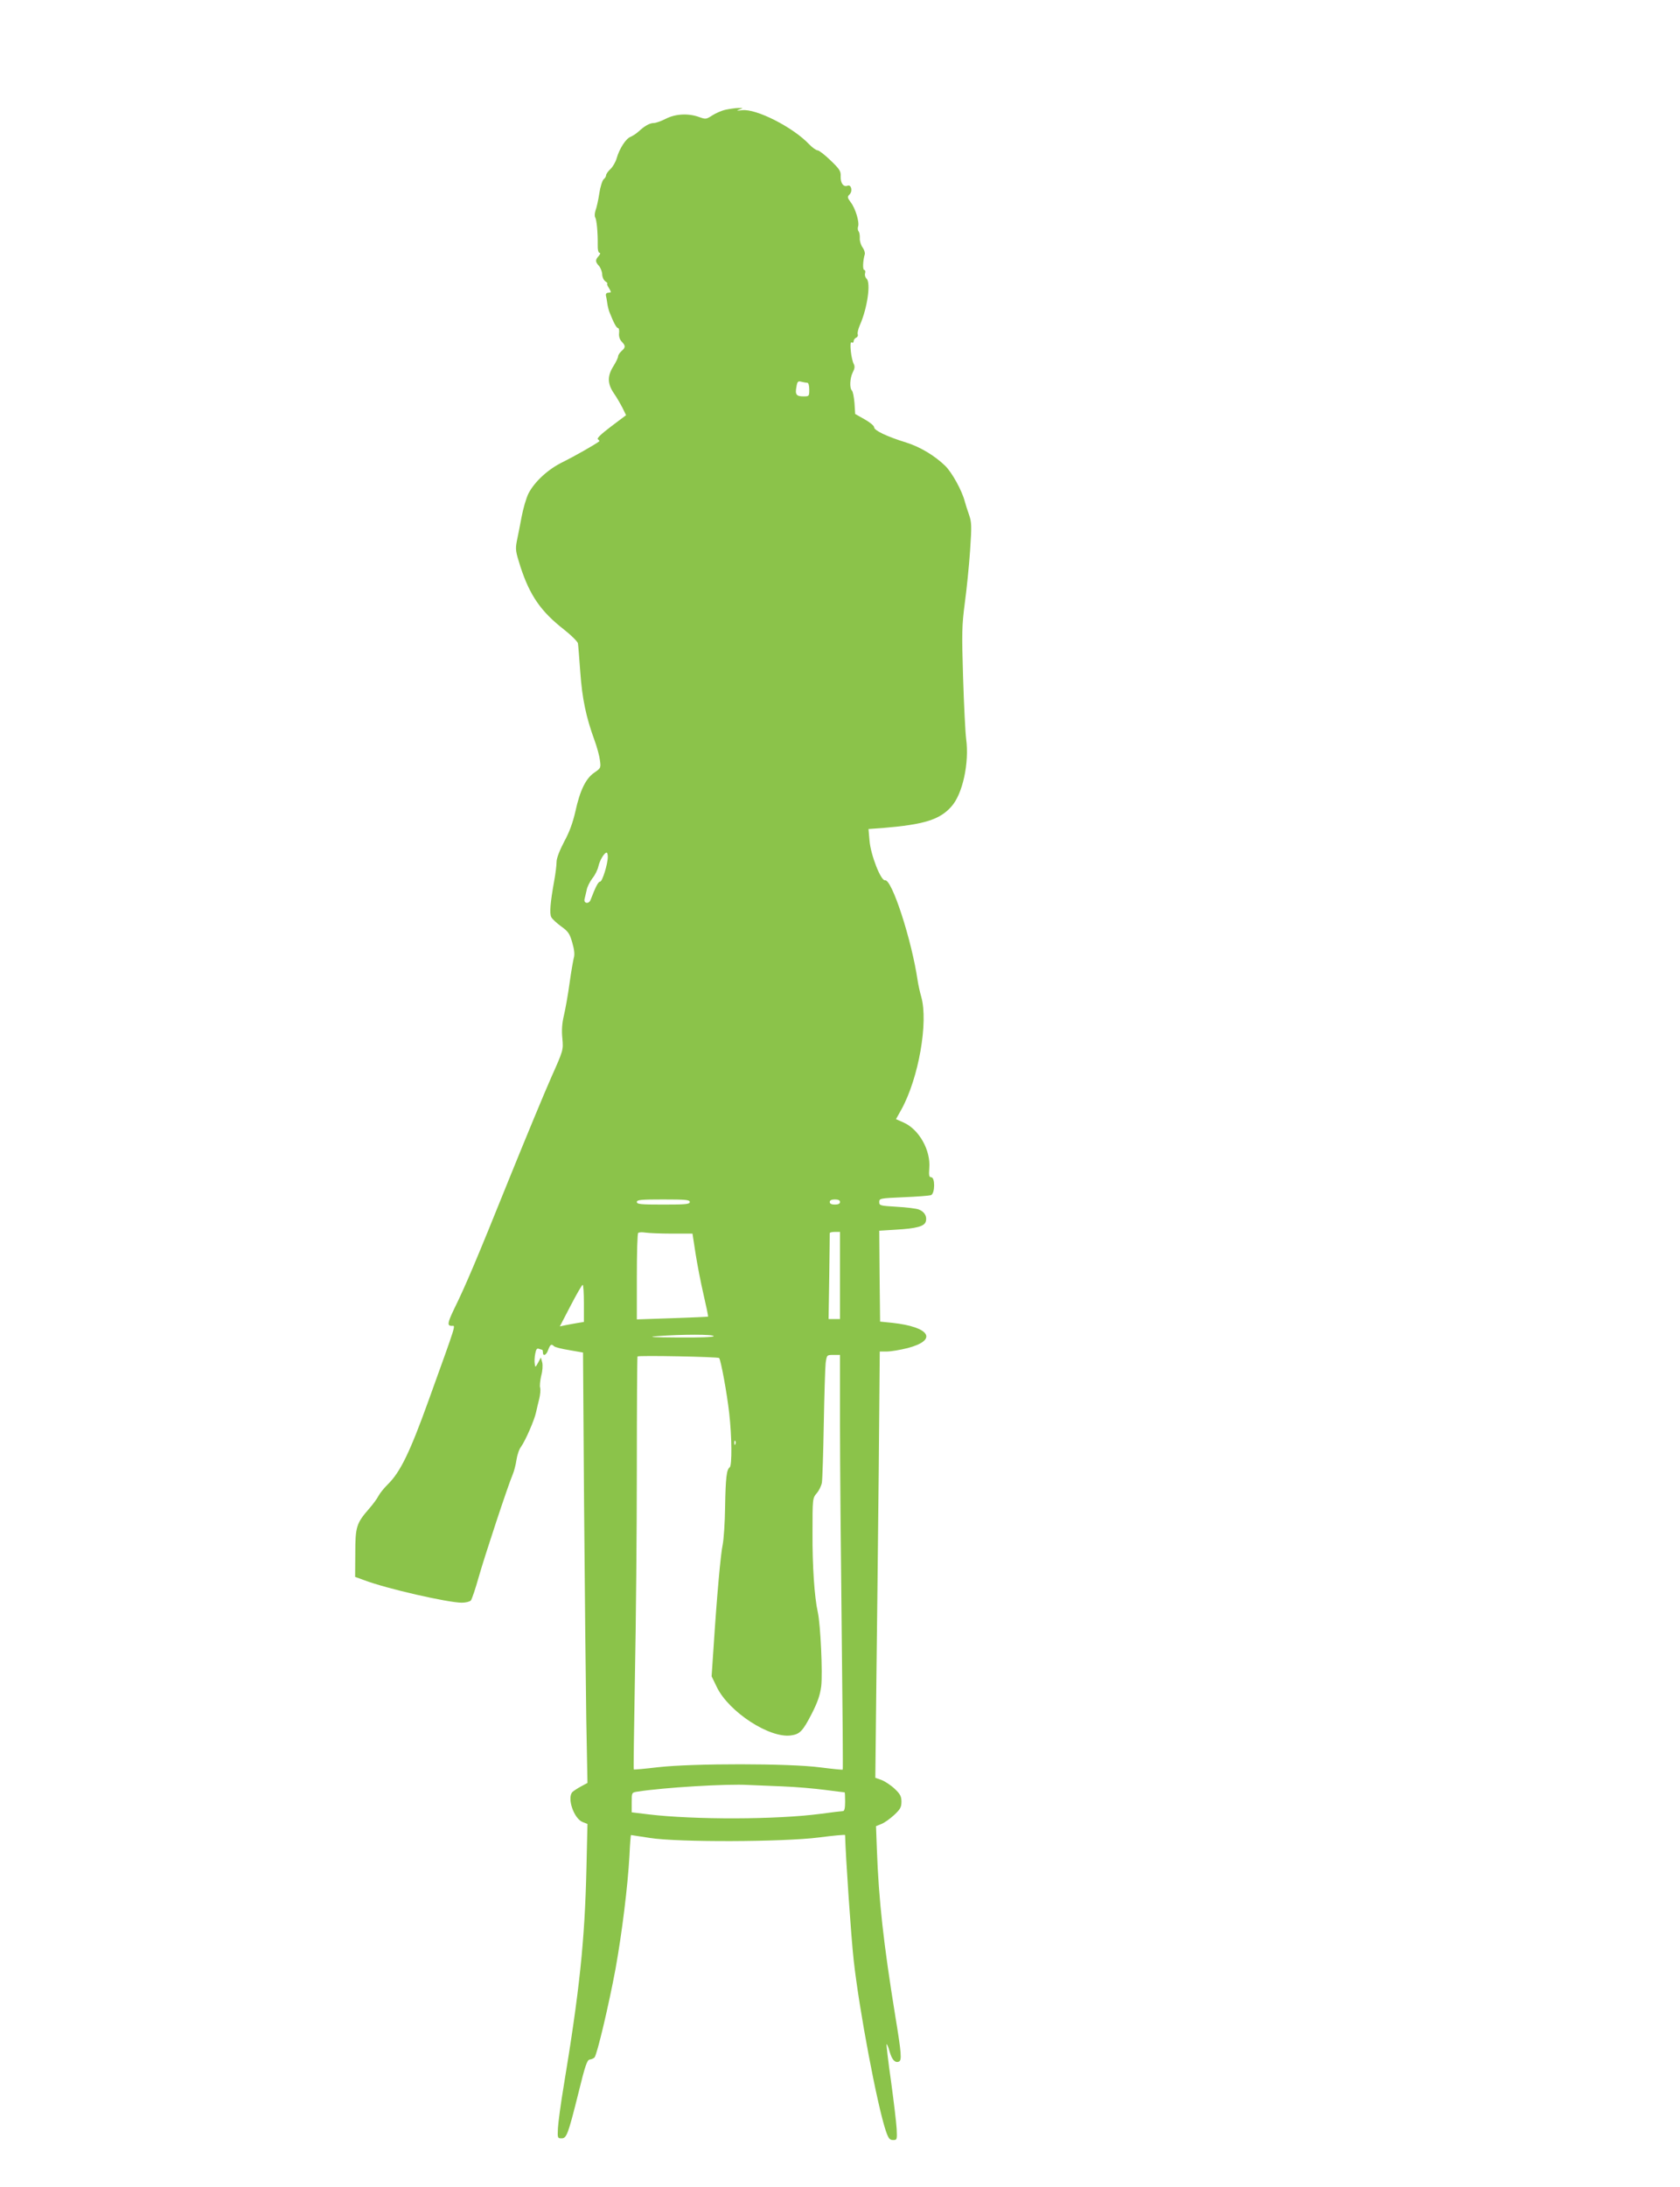 <?xml version="1.0" standalone="no"?>
<!DOCTYPE svg PUBLIC "-//W3C//DTD SVG 20010904//EN"
 "http://www.w3.org/TR/2001/REC-SVG-20010904/DTD/svg10.dtd">
<svg version="1.0" xmlns="http://www.w3.org/2000/svg"
 width="984pt" height="1280pt" viewBox="0 0 984 1280"
 preserveAspectRatio="xMidYMid meet">
<g transform="translate(0,1280) scale(0.1,-0.1)"
fill="#8bc34a" stroke="none">
<path d="M4251 12158 c-24 -5 -60 -21 -80 -34 -34 -22 -38 -23 -76 -9 -64 23
-138 19 -195 -10 -27 -14 -59 -25 -70 -25 -24 0 -53 -16 -89 -49 -14 -13 -36
-27 -48 -32 -27 -10 -65 -69 -81 -125 -6 -22 -23 -51 -37 -64 -14 -13 -25 -29
-25 -36 0 -6 -6 -17 -14 -23 -8 -7 -20 -44 -26 -84 -6 -40 -16 -84 -22 -99 -5
-15 -6 -33 -2 -40 9 -14 16 -91 15 -160 -1 -30 4 -48 11 -48 6 0 4 -7 -5 -18
-21 -23 -21 -34 1 -58 9 -10 18 -32 19 -48 0 -17 9 -36 19 -43 10 -7 15 -13
11 -13 -4 0 0 -11 9 -25 9 -14 14 -26 10 -26 -3 -1 -12 -2 -18 -3 -7 -1 -11
-8 -9 -16 2 -8 6 -28 8 -45 2 -16 8 -39 12 -50 26 -66 42 -95 51 -95 5 0 8
-13 6 -30 -2 -18 3 -36 15 -49 24 -25 24 -34 -1 -56 -11 -10 -20 -24 -20 -32
0 -7 -12 -32 -27 -56 -36 -57 -36 -102 2 -158 17 -24 39 -63 51 -86 l21 -43
-89 -67 c-58 -44 -84 -69 -76 -74 7 -5 10 -10 8 -12 -23 -18 -150 -90 -211
-120 -88 -42 -168 -116 -204 -186 -13 -27 -31 -88 -40 -137 -9 -49 -22 -113
-28 -142 -9 -48 -7 -60 22 -151 55 -167 119 -260 255 -366 42 -33 78 -69 81
-80 2 -11 8 -87 14 -170 11 -153 33 -261 84 -400 14 -38 28 -90 31 -115 6 -44
5 -46 -33 -72 -50 -34 -84 -104 -111 -228 -15 -65 -35 -121 -66 -177 -27 -52
-44 -96 -44 -117 0 -18 -6 -69 -14 -112 -23 -127 -28 -191 -17 -212 6 -11 32
-35 58 -54 42 -30 50 -43 65 -95 12 -41 15 -70 9 -89 -4 -16 -16 -83 -25 -149
-9 -66 -24 -150 -33 -188 -11 -46 -14 -88 -9 -135 6 -67 6 -68 -65 -227 -39
-88 -151 -358 -249 -600 -189 -469 -253 -620 -319 -754 -40 -83 -43 -101 -15
-101 23 0 34 34 -137 -440 -108 -300 -165 -417 -238 -488 -21 -21 -45 -50 -54
-67 -8 -16 -33 -50 -55 -75 -74 -85 -81 -105 -81 -261 l-1 -138 55 -20 c129
-49 489 -131 570 -131 23 0 47 6 53 13 6 7 27 69 46 137 36 126 171 535 199
600 8 19 18 57 22 85 4 27 15 62 26 76 27 38 79 157 89 204 5 22 13 58 19 80
5 22 8 50 5 62 -4 12 0 44 6 71 8 28 10 61 6 78 l-8 29 -16 -30 c-16 -29 -17
-30 -20 -6 -2 13 -1 39 3 58 5 26 10 33 21 29 9 -3 18 -6 20 -6 2 0 4 -7 4
-15 0 -26 21 -16 31 15 12 32 19 36 34 21 6 -6 46 -16 90 -23 l80 -14 6 -884
c4 -487 10 -1054 13 -1260 l7 -375 -37 -20 c-21 -11 -43 -26 -51 -33 -33 -34
8 -156 60 -176 l28 -11 -6 -260 c-10 -429 -41 -718 -135 -1285 -16 -96 -30
-202 -32 -235 -3 -58 -2 -60 21 -60 30 0 38 21 100 269 38 156 50 190 65 192
10 1 23 7 28 12 15 15 84 308 123 517 38 211 72 484 82 666 3 66 7 119 9 119
2 0 52 -8 111 -17 164 -26 779 -24 991 3 83 11 152 17 152 14 3 -126 35 -594
50 -730 32 -292 138 -852 189 -1003 15 -43 22 -52 42 -52 23 0 24 2 21 65 -2
36 -17 161 -33 279 -17 117 -28 215 -26 217 2 3 10 -16 17 -41 14 -50 32 -70
55 -61 18 7 15 48 -21 266 -69 425 -97 677 -108 978 l-5 134 32 13 c18 7 51
31 75 53 35 33 42 45 42 77 0 31 -7 45 -40 76 -21 20 -56 43 -76 51 l-37 13 6
555 c4 305 10 867 14 1247 l6 693 42 0 c23 0 77 9 121 20 179 47 132 124 -91
148 l-70 7 -3 266 -2 266 97 6 c123 7 169 20 176 49 8 29 -9 57 -41 69 -15 6
-73 13 -129 16 -98 6 -103 7 -103 28 0 21 4 22 143 28 78 3 150 9 160 12 24
10 25 105 1 105 -12 0 -14 10 -11 53 9 105 -60 227 -150 267 l-45 20 32 57
c101 184 158 510 116 659 -8 27 -17 69 -21 94 -35 239 -151 595 -191 588 -24
-5 -84 147 -91 232 l-6 68 84 6 c240 20 333 48 401 125 66 72 106 255 87 396
-5 39 -13 201 -18 360 -8 262 -7 304 10 435 11 80 25 218 31 307 10 145 9 167
-6 210 -9 26 -21 62 -25 78 -16 63 -74 168 -114 208 -63 61 -147 111 -229 137
-114 35 -188 71 -188 89 0 9 -24 29 -56 47 l-55 31 -4 63 c-3 35 -9 68 -15 74
-15 15 -12 73 5 107 11 21 13 34 6 48 -16 30 -27 136 -13 127 7 -4 12 -1 12 7
0 8 7 17 15 21 8 3 12 12 9 19 -3 8 3 32 12 53 45 101 66 251 39 274 -7 6 -11
20 -8 30 3 11 1 20 -5 20 -10 0 -8 54 3 91 3 9 -3 27 -12 40 -10 13 -18 38
-17 54 1 17 -2 35 -7 41 -5 6 -6 19 -3 28 9 24 -15 106 -43 142 -20 27 -21 32
-7 46 20 19 10 60 -12 51 -23 -9 -41 14 -40 53 2 32 -5 43 -59 95 -34 33 -68
59 -76 59 -8 0 -31 16 -50 36 -95 100 -310 209 -392 199 -33 -4 -36 -3 -17 4
25 9 25 9 -5 9 -16 0 -50 -5 -74 -10z m477 -1598 c7 0 12 -15 12 -40 0 -39 -1
-40 -34 -40 -42 0 -50 11 -41 57 5 30 9 34 28 29 12 -3 28 -6 35 -6z m-1168
-2775 c0 -41 -32 -145 -45 -145 -11 0 -26 -29 -56 -107 -10 -26 -42 -21 -35 6
2 9 8 32 12 51 3 19 19 50 34 70 16 19 31 51 35 70 8 35 34 79 48 80 4 0 7
-11 7 -25z m480 -2020 c0 -13 -24 -15 -155 -15 -131 0 -155 2 -155 15 0 13 24
15 155 15 131 0 155 -2 155 -15z m880 0 c0 -10 -10 -15 -30 -15 -20 0 -30 5
-30 15 0 10 10 15 30 15 20 0 30 -5 30 -15z m-985 -185 l121 0 18 -117 c10
-64 31 -172 47 -241 16 -69 28 -126 26 -128 -1 -1 -95 -5 -209 -9 l-208 -7 0
249 c0 137 3 253 8 257 4 4 23 5 42 2 19 -3 89 -6 155 -6z m985 -245 l0 -255
-33 0 -34 0 4 248 c2 136 3 250 3 255 0 4 14 7 30 7 l30 0 0 -255z m-1500
-164 l0 -108 -37 -6 c-21 -4 -53 -9 -71 -13 l-33 -7 63 121 c35 67 66 122 71
122 4 0 7 -49 7 -109z m760 -191 c0 -6 -75 -9 -207 -8 -153 1 -186 3 -123 8
146 11 330 11 330 0z m32 -128 c10 -11 46 -206 59 -322 16 -139 17 -308 3
-318 -18 -12 -24 -59 -27 -232 -1 -91 -8 -190 -14 -220 -12 -55 -34 -298 -54
-608 l-11 -163 31 -64 c71 -145 308 -299 433 -282 53 7 70 25 123 128 34 67
48 107 55 160 9 76 -4 361 -20 433 -20 89 -32 271 -31 464 0 202 0 203 25 233
14 16 27 44 30 62 3 18 8 172 11 342 3 171 8 331 11 358 7 47 7 47 45 47 l39
0 0 -407 c0 -225 5 -770 10 -1212 5 -443 8 -806 6 -808 -2 -2 -61 4 -132 13
-179 24 -748 24 -949 1 -76 -9 -141 -15 -143 -13 -2 2 2 251 7 552 6 302 11
844 11 1205 0 361 2 658 4 660 7 7 471 -2 478 -9z m95 -504 c-3 -8 -6 -5 -6 6
-1 11 2 17 5 13 3 -3 4 -12 1 -19z m273 -2003 c80 -3 194 -13 254 -21 60 -8
111 -14 113 -14 2 0 3 -25 3 -55 0 -38 -4 -55 -13 -55 -7 0 -67 -7 -132 -16
-260 -34 -737 -35 -1007 -3 l-98 12 0 58 c0 58 0 58 33 63 152 24 527 47 652
39 28 -1 115 -5 195 -8z"/>
</g>
</svg>
